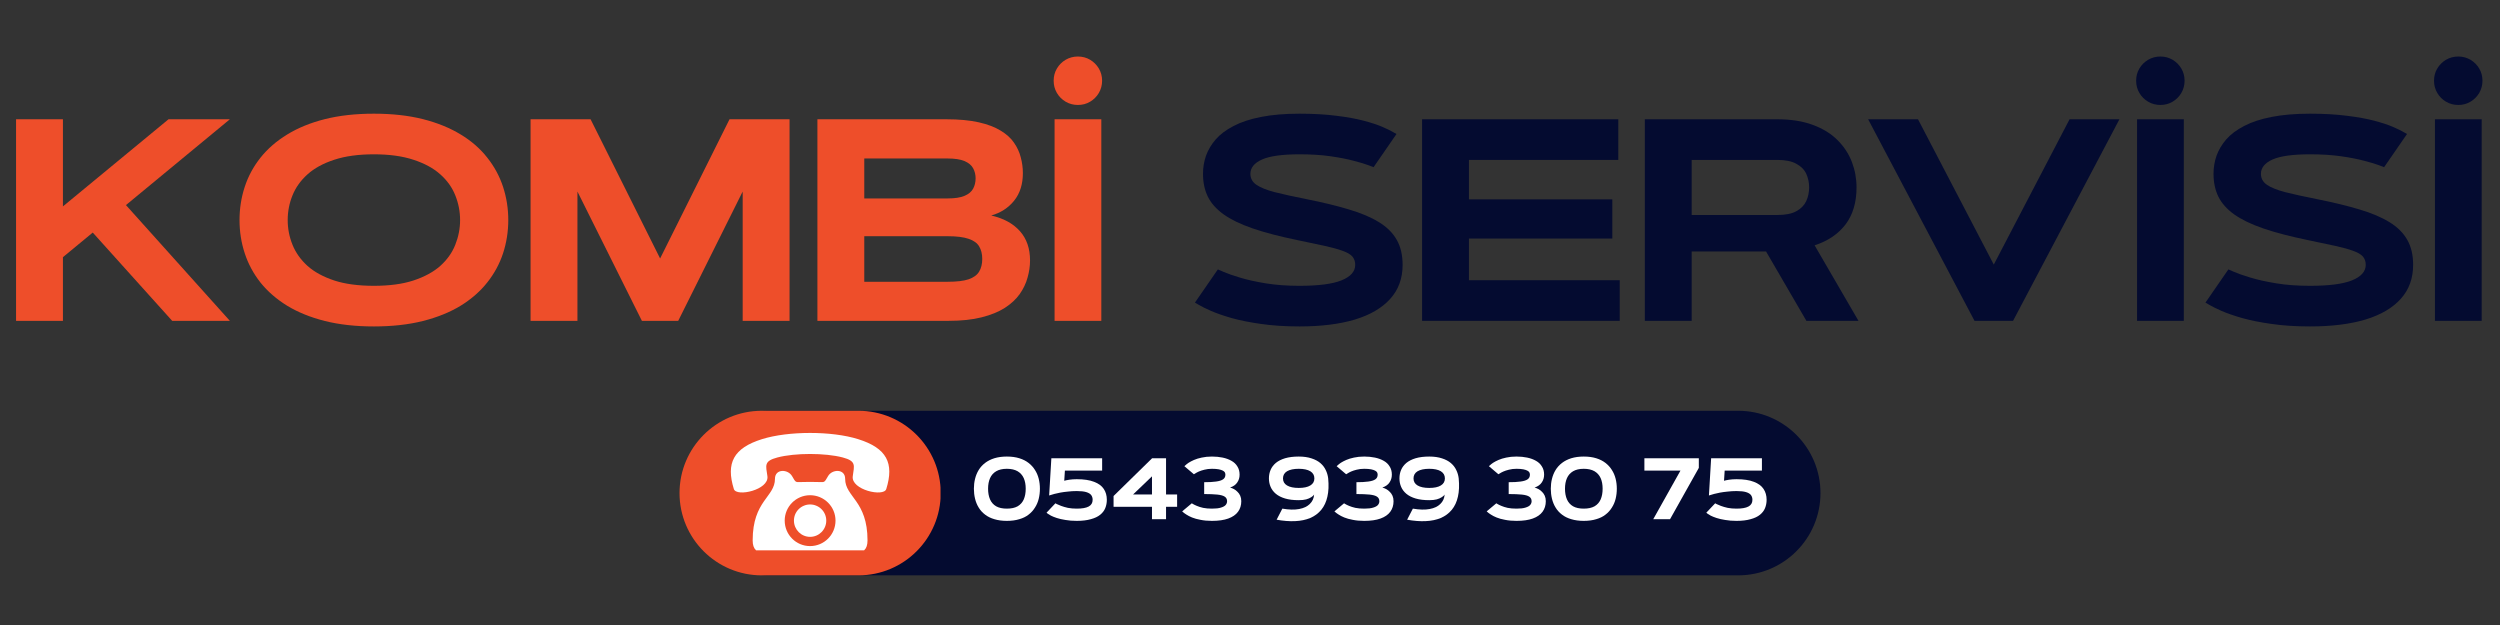 <svg xmlns="http://www.w3.org/2000/svg" xmlns:xlink="http://www.w3.org/1999/xlink" width="400" zoomAndPan="magnify" viewBox="0 0 300 75" height="100" preserveAspectRatio="xMidYMid meet" version="1.0"><rect x="0" y="0" width="300" height="75" fill="#333333" stroke="none"/><defs><g/><clipPath id="442ee96f42"><path d="M 82.328 49.293 L 218.484 49.293 L 218.484 69.043 L 82.328 69.043 Z M 82.328 49.293 " clip-rule="nonzero"/></clipPath><clipPath id="67a67e017e"><path d="M 92.203 49.293 L 208.582 49.293 C 214.035 49.293 218.457 53.715 218.457 59.168 C 218.457 64.621 214.035 69.043 208.582 69.043 L 92.203 69.043 C 86.75 69.043 82.328 64.621 82.328 59.168 C 82.328 53.715 86.75 49.293 92.203 49.293 Z M 92.203 49.293 " clip-rule="nonzero"/></clipPath><clipPath id="8af0dd7bd2"><path d="M 81.543 49.293 L 112.941 49.293 L 112.941 69.043 L 81.543 69.043 Z M 81.543 49.293 " clip-rule="nonzero"/></clipPath><clipPath id="443befc348"><path d="M 91.418 49.293 L 103.012 49.293 C 108.469 49.293 112.887 53.715 112.887 59.168 C 112.887 64.621 108.469 69.043 103.012 69.043 L 91.418 69.043 C 85.965 69.043 81.543 64.621 81.543 59.168 C 81.543 53.715 85.965 49.293 91.418 49.293 Z M 91.418 49.293 " clip-rule="nonzero"/></clipPath><clipPath id="0310763286"><path d="M 90 56 L 105 56 L 105 66.043 L 90 66.043 Z M 90 56 " clip-rule="nonzero"/></clipPath><clipPath id="bffa2db34f"><path d="M 87.098 51.945 L 107 51.945 L 107 60 L 87.098 60 Z M 87.098 51.945 " clip-rule="nonzero"/></clipPath></defs><g fill="#ee4e2a" fill-opacity="1"><g transform="translate(-0.261, 38.501)"><g><path d="M 7.812 -13.734 L 20.484 -24.188 L 27.844 -24.188 L 15.375 -13.891 L 27.844 0 L 20.922 0 L 11.391 -10.594 L 7.812 -7.641 L 7.812 0 L 2.188 0 L 2.188 -24.188 L 7.812 -24.188 Z M 7.812 -13.734 "/></g></g></g><g fill="#ee4e2a" fill-opacity="1"><g transform="translate(27.227, 38.501)"><g><path d="M 17.641 0.672 C 15.453 0.672 13.488 0.453 11.75 0.016 C 10.02 -0.422 8.516 -1.031 7.234 -1.812 C 5.953 -2.602 4.883 -3.531 4.031 -4.594 C 3.188 -5.664 2.555 -6.836 2.141 -8.109 C 1.723 -9.379 1.516 -10.707 1.516 -12.094 C 1.516 -13.477 1.723 -14.805 2.141 -16.078 C 2.555 -17.348 3.188 -18.516 4.031 -19.578 C 4.883 -20.648 5.953 -21.578 7.234 -22.359 C 8.516 -23.148 10.02 -23.766 11.75 -24.203 C 13.488 -24.641 15.453 -24.859 17.641 -24.859 C 19.836 -24.859 21.801 -24.641 23.531 -24.203 C 25.258 -23.766 26.77 -23.148 28.062 -22.359 C 29.352 -21.578 30.414 -20.648 31.25 -19.578 C 32.094 -18.516 32.723 -17.348 33.141 -16.078 C 33.555 -14.805 33.766 -13.477 33.766 -12.094 C 33.766 -10.707 33.555 -9.379 33.141 -8.109 C 32.723 -6.836 32.086 -5.664 31.234 -4.594 C 30.391 -3.531 29.328 -2.602 28.047 -1.812 C 26.766 -1.031 25.258 -0.422 23.531 0.016 C 21.801 0.453 19.836 0.672 17.641 0.672 Z M 17.641 -4.203 C 19.492 -4.203 21.078 -4.414 22.391 -4.844 C 23.711 -5.281 24.785 -5.863 25.609 -6.594 C 26.43 -7.332 27.031 -8.176 27.406 -9.125 C 27.789 -10.082 27.984 -11.07 27.984 -12.094 C 27.984 -13.125 27.789 -14.113 27.406 -15.062 C 27.031 -16.008 26.43 -16.848 25.609 -17.578 C 24.785 -18.316 23.711 -18.898 22.391 -19.328 C 21.078 -19.766 19.492 -19.984 17.641 -19.984 C 15.785 -19.984 14.195 -19.766 12.875 -19.328 C 11.562 -18.898 10.492 -18.316 9.672 -17.578 C 8.859 -16.848 8.258 -16.008 7.875 -15.062 C 7.488 -14.113 7.297 -13.125 7.297 -12.094 C 7.297 -11.07 7.488 -10.082 7.875 -9.125 C 8.258 -8.176 8.859 -7.332 9.672 -6.594 C 10.492 -5.863 11.562 -5.281 12.875 -4.844 C 14.195 -4.414 15.785 -4.203 17.641 -4.203 Z M 17.641 -4.203 "/></g></g></g><g fill="#ee4e2a" fill-opacity="1"><g transform="translate(61.48, 38.501)"><g><path d="M 9.391 -24.188 L 17.734 -7.484 L 26.062 -24.188 L 33.266 -24.188 L 33.266 0 L 27.641 0 L 27.641 -15.516 L 19.906 0 L 15.547 0 L 7.812 -15.516 L 7.812 0 L 2.188 0 L 2.188 -24.188 Z M 9.391 -24.188 "/></g></g></g><g fill="#ee4e2a" fill-opacity="1"><g transform="translate(95.901, 38.501)"><g><path d="M 17.938 0 L 2.188 0 L 2.188 -24.188 L 17.656 -24.188 C 19.176 -24.188 20.469 -24.066 21.531 -23.828 C 22.602 -23.586 23.484 -23.254 24.172 -22.828 C 24.867 -22.41 25.406 -21.926 25.781 -21.375 C 26.164 -20.82 26.438 -20.234 26.594 -19.609 C 26.758 -18.984 26.844 -18.359 26.844 -17.734 C 26.844 -16.391 26.492 -15.285 25.797 -14.422 C 25.098 -13.555 24.18 -12.961 23.047 -12.641 C 24.547 -12.297 25.695 -11.664 26.5 -10.75 C 27.301 -9.844 27.703 -8.676 27.703 -7.25 C 27.703 -6.562 27.602 -5.875 27.406 -5.188 C 27.219 -4.5 26.906 -3.844 26.469 -3.219 C 26.031 -2.602 25.438 -2.051 24.688 -1.562 C 23.938 -1.082 23.004 -0.703 21.891 -0.422 C 20.773 -0.141 19.457 0 17.938 0 Z M 7.812 -4.688 L 17.797 -4.688 C 18.891 -4.688 19.734 -4.785 20.328 -4.984 C 20.93 -5.191 21.352 -5.5 21.594 -5.906 C 21.844 -6.32 21.969 -6.828 21.969 -7.422 C 21.969 -8.023 21.844 -8.531 21.594 -8.938 C 21.352 -9.344 20.93 -9.645 20.328 -9.844 C 19.734 -10.051 18.891 -10.156 17.797 -10.156 L 7.812 -10.156 Z M 7.812 -14.688 L 17.797 -14.688 C 18.672 -14.688 19.352 -14.789 19.844 -15 C 20.332 -15.207 20.676 -15.492 20.875 -15.859 C 21.07 -16.223 21.172 -16.633 21.172 -17.094 C 21.172 -17.551 21.07 -17.957 20.875 -18.312 C 20.676 -18.676 20.332 -18.961 19.844 -19.172 C 19.352 -19.379 18.672 -19.484 17.797 -19.484 L 7.812 -19.484 Z M 7.812 -14.688 "/></g></g></g><g fill="#ee4e2a" fill-opacity="1"><g transform="translate(124.08, 38.501)"><g><path d="M 2.469 0 L 2.469 -24.188 L 8.078 -24.188 L 8.078 0 Z M 2.359 -28.812 C 2.359 -29.352 2.488 -29.844 2.75 -30.281 C 3.008 -30.719 3.359 -31.066 3.797 -31.328 C 4.242 -31.586 4.734 -31.719 5.266 -31.719 C 5.805 -31.719 6.297 -31.586 6.734 -31.328 C 7.172 -31.066 7.52 -30.719 7.781 -30.281 C 8.039 -29.844 8.172 -29.352 8.172 -28.812 C 8.172 -28.281 8.039 -27.789 7.781 -27.344 C 7.52 -26.906 7.172 -26.555 6.734 -26.297 C 6.297 -26.035 5.805 -25.906 5.266 -25.906 C 4.734 -25.906 4.242 -26.035 3.797 -26.297 C 3.359 -26.555 3.008 -26.906 2.75 -27.344 C 2.488 -27.789 2.359 -28.281 2.359 -28.812 Z M 2.359 -28.812 "/></g></g></g><g fill="#ee4e2a" fill-opacity="1"><g transform="translate(133.57, 38.501)"><g/></g></g><g fill="#040b30" fill-opacity="1"><g transform="translate(142.204, 38.501)"><g><path d="M 25.375 -22.422 L 22.625 -18.438 C 22.625 -18.438 22.422 -18.516 22.016 -18.672 C 21.609 -18.828 21.02 -19.004 20.25 -19.203 C 19.477 -19.41 18.547 -19.594 17.453 -19.75 C 16.359 -19.906 15.117 -19.984 13.734 -19.984 C 11.66 -19.984 10.16 -19.773 9.234 -19.359 C 8.305 -18.941 7.844 -18.367 7.844 -17.641 C 7.844 -17.098 8.082 -16.66 8.562 -16.328 C 9.051 -15.992 9.789 -15.695 10.781 -15.438 C 11.77 -15.188 13.023 -14.91 14.547 -14.609 C 16.492 -14.223 18.191 -13.812 19.641 -13.375 C 21.098 -12.945 22.305 -12.438 23.266 -11.844 C 24.223 -11.258 24.938 -10.551 25.406 -9.719 C 25.875 -8.895 26.109 -7.895 26.109 -6.719 C 26.109 -5.094 25.613 -3.734 24.625 -2.641 C 23.645 -1.547 22.234 -0.719 20.391 -0.156 C 18.547 0.395 16.328 0.672 13.734 0.672 C 12.023 0.672 10.492 0.57 9.141 0.375 C 7.797 0.188 6.617 -0.047 5.609 -0.328 C 4.609 -0.617 3.781 -0.906 3.125 -1.188 C 2.477 -1.477 1.992 -1.719 1.672 -1.906 C 1.348 -2.094 1.188 -2.188 1.188 -2.188 L 3.938 -6.172 C 3.938 -6.172 4.164 -6.07 4.625 -5.875 C 5.082 -5.676 5.738 -5.445 6.594 -5.188 C 7.457 -4.926 8.488 -4.695 9.688 -4.5 C 10.895 -4.301 12.242 -4.203 13.734 -4.203 C 16.016 -4.203 17.695 -4.422 18.781 -4.859 C 19.875 -5.305 20.422 -5.926 20.422 -6.719 C 20.422 -7.125 20.305 -7.457 20.078 -7.719 C 19.848 -7.977 19.469 -8.203 18.938 -8.391 C 18.414 -8.586 17.707 -8.785 16.812 -8.984 C 15.914 -9.18 14.805 -9.414 13.484 -9.688 C 11.359 -10.125 9.566 -10.594 8.109 -11.094 C 6.66 -11.594 5.5 -12.156 4.625 -12.781 C 3.758 -13.406 3.129 -14.113 2.734 -14.906 C 2.348 -15.707 2.156 -16.617 2.156 -17.641 C 2.156 -18.391 2.273 -19.113 2.516 -19.812 C 2.766 -20.508 3.156 -21.164 3.688 -21.781 C 4.227 -22.395 4.945 -22.93 5.844 -23.391 C 6.738 -23.859 7.832 -24.219 9.125 -24.469 C 10.426 -24.727 11.961 -24.859 13.734 -24.859 C 15.41 -24.859 16.883 -24.773 18.156 -24.609 C 19.438 -24.453 20.531 -24.254 21.438 -24.016 C 22.352 -23.773 23.098 -23.531 23.672 -23.281 C 24.254 -23.031 24.68 -22.82 24.953 -22.656 C 25.234 -22.5 25.375 -22.422 25.375 -22.422 Z M 25.375 -22.422 "/></g></g></g><g fill="#040b30" fill-opacity="1"><g transform="translate(168.461, 38.501)"><g><path d="M 7.812 -14.578 L 25.016 -14.578 L 25.016 -9.875 L 7.812 -9.875 L 7.812 -4.875 L 25.906 -4.875 L 25.906 0 L 2.188 0 L 2.188 -24.188 L 25.734 -24.188 L 25.734 -19.312 L 7.812 -19.312 Z M 7.812 -14.578 "/></g></g></g><g fill="#040b30" fill-opacity="1"><g transform="translate(195.19, 38.501)"><g><path d="M 7.812 0 L 2.188 0 L 2.188 -24.188 L 18.078 -24.188 C 19.723 -24.188 21.145 -23.961 22.344 -23.516 C 23.539 -23.078 24.523 -22.473 25.297 -21.703 C 26.078 -20.93 26.656 -20.055 27.031 -19.078 C 27.406 -18.098 27.594 -17.078 27.594 -16.016 C 27.594 -14.211 27.156 -12.734 26.281 -11.578 C 25.406 -10.422 24.164 -9.582 22.562 -9.062 L 27.828 0 L 21.578 0 L 16.734 -8.328 L 7.812 -8.328 Z M 18.078 -19.312 L 7.812 -19.312 L 7.812 -12.703 L 18.078 -12.703 C 19.055 -12.703 19.82 -12.852 20.375 -13.156 C 20.938 -13.469 21.332 -13.875 21.562 -14.375 C 21.789 -14.875 21.906 -15.422 21.906 -16.016 C 21.906 -16.598 21.789 -17.141 21.562 -17.641 C 21.332 -18.141 20.938 -18.539 20.375 -18.844 C 19.82 -19.156 19.055 -19.312 18.078 -19.312 Z M 18.078 -19.312 "/></g></g></g><g fill="#040b30" fill-opacity="1"><g transform="translate(223.504, 38.501)"><g><path d="M 15.75 -6.75 L 24.844 -24.188 L 30.828 -24.188 L 18.062 0 L 13.438 0 L 0.672 -24.188 L 6.656 -24.188 Z M 15.75 -6.75 "/></g></g></g><g fill="#040b30" fill-opacity="1"><g transform="translate(253.978, 38.501)"><g><path d="M 2.469 0 L 2.469 -24.188 L 8.078 -24.188 L 8.078 0 Z M 2.359 -28.812 C 2.359 -29.352 2.488 -29.844 2.75 -30.281 C 3.008 -30.719 3.359 -31.066 3.797 -31.328 C 4.242 -31.586 4.734 -31.719 5.266 -31.719 C 5.805 -31.719 6.297 -31.586 6.734 -31.328 C 7.172 -31.066 7.52 -30.719 7.781 -30.281 C 8.039 -29.844 8.172 -29.352 8.172 -28.812 C 8.172 -28.281 8.039 -27.789 7.781 -27.344 C 7.52 -26.906 7.172 -26.555 6.734 -26.297 C 6.297 -26.035 5.805 -25.906 5.266 -25.906 C 4.734 -25.906 4.242 -26.035 3.797 -26.297 C 3.359 -26.555 3.008 -26.906 2.75 -27.344 C 2.488 -27.789 2.359 -28.281 2.359 -28.812 Z M 2.359 -28.812 "/></g></g></g><g fill="#040b30" fill-opacity="1"><g transform="translate(263.467, 38.501)"><g><path d="M 25.375 -22.422 L 22.625 -18.438 C 22.625 -18.438 22.422 -18.516 22.016 -18.672 C 21.609 -18.828 21.02 -19.004 20.25 -19.203 C 19.477 -19.41 18.547 -19.594 17.453 -19.75 C 16.359 -19.906 15.117 -19.984 13.734 -19.984 C 11.66 -19.984 10.16 -19.773 9.234 -19.359 C 8.305 -18.941 7.844 -18.367 7.844 -17.641 C 7.844 -17.098 8.082 -16.66 8.562 -16.328 C 9.051 -15.992 9.789 -15.695 10.781 -15.438 C 11.77 -15.188 13.023 -14.91 14.547 -14.609 C 16.492 -14.223 18.191 -13.812 19.641 -13.375 C 21.098 -12.945 22.305 -12.438 23.266 -11.844 C 24.223 -11.258 24.938 -10.551 25.406 -9.719 C 25.875 -8.895 26.109 -7.895 26.109 -6.719 C 26.109 -5.094 25.613 -3.734 24.625 -2.641 C 23.645 -1.547 22.234 -0.719 20.391 -0.156 C 18.547 0.395 16.328 0.672 13.734 0.672 C 12.023 0.672 10.492 0.57 9.141 0.375 C 7.797 0.188 6.617 -0.047 5.609 -0.328 C 4.609 -0.617 3.781 -0.906 3.125 -1.188 C 2.477 -1.477 1.992 -1.719 1.672 -1.906 C 1.348 -2.094 1.188 -2.188 1.188 -2.188 L 3.938 -6.172 C 3.938 -6.172 4.164 -6.07 4.625 -5.875 C 5.082 -5.676 5.738 -5.445 6.594 -5.188 C 7.457 -4.926 8.488 -4.695 9.688 -4.5 C 10.895 -4.301 12.242 -4.203 13.734 -4.203 C 16.016 -4.203 17.695 -4.422 18.781 -4.859 C 19.875 -5.305 20.422 -5.926 20.422 -6.719 C 20.422 -7.125 20.305 -7.457 20.078 -7.719 C 19.848 -7.977 19.469 -8.203 18.938 -8.391 C 18.414 -8.586 17.707 -8.785 16.812 -8.984 C 15.914 -9.18 14.805 -9.414 13.484 -9.688 C 11.359 -10.125 9.566 -10.594 8.109 -11.094 C 6.66 -11.594 5.5 -12.156 4.625 -12.781 C 3.758 -13.406 3.129 -14.113 2.734 -14.906 C 2.348 -15.707 2.156 -16.617 2.156 -17.641 C 2.156 -18.391 2.273 -19.113 2.516 -19.812 C 2.766 -20.508 3.156 -21.164 3.688 -21.781 C 4.227 -22.395 4.945 -22.93 5.844 -23.391 C 6.738 -23.859 7.832 -24.219 9.125 -24.469 C 10.426 -24.727 11.961 -24.859 13.734 -24.859 C 15.41 -24.859 16.883 -24.773 18.156 -24.609 C 19.438 -24.453 20.531 -24.254 21.438 -24.016 C 22.352 -23.773 23.098 -23.531 23.672 -23.281 C 24.254 -23.031 24.68 -22.82 24.953 -22.656 C 25.234 -22.5 25.375 -22.422 25.375 -22.422 Z M 25.375 -22.422 "/></g></g></g><g fill="#040b30" fill-opacity="1"><g transform="translate(289.724, 38.501)"><g><path d="M 2.469 0 L 2.469 -24.188 L 8.078 -24.188 L 8.078 0 Z M 2.359 -28.812 C 2.359 -29.352 2.488 -29.844 2.75 -30.281 C 3.008 -30.719 3.359 -31.066 3.797 -31.328 C 4.242 -31.586 4.734 -31.719 5.266 -31.719 C 5.805 -31.719 6.297 -31.586 6.734 -31.328 C 7.172 -31.066 7.52 -30.719 7.781 -30.281 C 8.039 -29.844 8.172 -29.352 8.172 -28.812 C 8.172 -28.281 8.039 -27.789 7.781 -27.344 C 7.52 -26.906 7.172 -26.555 6.734 -26.297 C 6.297 -26.035 5.805 -25.906 5.266 -25.906 C 4.734 -25.906 4.242 -26.035 3.797 -26.297 C 3.359 -26.555 3.008 -26.906 2.75 -27.344 C 2.488 -27.789 2.359 -28.281 2.359 -28.812 Z M 2.359 -28.812 "/></g></g></g><g clip-path="url(#442ee96f42)"><g clip-path="url(#67a67e017e)"><path fill="#040b30" d="M 82.328 49.293 L 218.484 49.293 L 218.484 69.043 L 82.328 69.043 Z M 82.328 49.293 " fill-opacity="1" fill-rule="nonzero"/></g></g><g clip-path="url(#8af0dd7bd2)"><g clip-path="url(#443befc348)"><path fill="#ee4e2a" d="M 81.543 49.293 L 112.863 49.293 L 112.863 69.043 L 81.543 69.043 Z M 81.543 49.293 " fill-opacity="1" fill-rule="nonzero"/></g></g><path fill="#ffffff" d="M 97.211 60.535 C 96.953 60.535 96.707 60.582 96.469 60.684 C 96.23 60.781 96.02 60.922 95.84 61.102 C 95.656 61.285 95.516 61.492 95.418 61.73 C 95.32 61.969 95.273 62.219 95.273 62.473 C 95.273 63.547 96.141 64.422 97.211 64.422 C 98.285 64.422 99.152 63.547 99.152 62.473 C 99.152 62.219 99.102 61.969 99.004 61.73 C 98.906 61.496 98.766 61.285 98.582 61.102 C 98.402 60.922 98.191 60.781 97.953 60.684 C 97.715 60.582 97.469 60.535 97.211 60.535 Z M 97.211 60.535 " fill-opacity="1" fill-rule="evenodd"/><g clip-path="url(#0310763286)"><path fill="#ffffff" d="M 99.367 57.133 C 98.938 57.875 98.965 57.867 98.406 57.848 C 98.023 57.84 97.613 57.828 97.211 57.828 C 96.801 57.828 96.398 57.84 96.02 57.848 C 95.449 57.867 95.477 57.875 95.047 57.133 C 94.555 56.281 92.996 56.227 92.996 57.457 C 92.996 59.648 90.32 60.066 90.32 64.852 C 90.32 65.934 90.832 66.379 91.898 66.379 L 102.516 66.379 C 103.59 66.379 104.102 65.934 104.102 64.852 C 104.102 60.066 101.418 59.648 101.418 57.457 C 101.418 56.227 99.859 56.281 99.367 57.133 Z M 97.211 65.531 C 95.523 65.531 94.164 64.16 94.164 62.473 C 94.164 60.797 95.523 59.426 97.211 59.426 C 98.898 59.426 100.262 60.797 100.262 62.473 C 100.262 64.16 98.898 65.531 97.211 65.531 Z M 97.211 65.531 " fill-opacity="1" fill-rule="evenodd"/></g><g clip-path="url(#bffa2db34f)"><path fill="#ffffff" d="M 102.98 52.699 C 101.387 52.199 99.301 51.953 97.211 51.953 C 95.125 51.953 93.035 52.199 91.434 52.699 C 88.012 53.773 87.098 55.57 88.062 58.684 C 88.371 59.668 92.309 58.785 92.09 57.152 C 91.902 55.84 91.641 55.332 93.293 54.895 C 94.355 54.617 95.781 54.477 97.211 54.477 C 98.633 54.477 100.066 54.617 101.129 54.895 C 102.77 55.332 102.512 55.84 102.332 57.152 C 102.105 58.785 106.055 59.668 106.352 58.684 C 107.324 55.57 106.41 53.773 102.98 52.699 Z M 102.98 52.699 " fill-opacity="1" fill-rule="evenodd"/></g><g fill="#ffffff" fill-opacity="1"><g transform="translate(116.414, 62.302)"><g><path d="M 4.406 -7.516 C 4.977 -7.516 5.477 -7.445 5.906 -7.312 C 6.344 -7.176 6.711 -6.988 7.016 -6.75 C 7.328 -6.508 7.582 -6.227 7.781 -5.906 C 7.988 -5.582 8.141 -5.227 8.234 -4.844 C 8.328 -4.469 8.375 -4.07 8.375 -3.656 C 8.375 -3.238 8.328 -2.836 8.234 -2.453 C 8.141 -2.066 7.988 -1.711 7.781 -1.391 C 7.582 -1.066 7.328 -0.785 7.016 -0.547 C 6.711 -0.305 6.344 -0.125 5.906 0 C 5.477 0.133 4.977 0.203 4.406 0.203 C 3.844 0.203 3.344 0.133 2.906 0 C 2.477 -0.125 2.109 -0.305 1.797 -0.547 C 1.484 -0.785 1.227 -1.066 1.031 -1.391 C 0.832 -1.711 0.688 -2.066 0.594 -2.453 C 0.5 -2.836 0.453 -3.238 0.453 -3.656 C 0.453 -4.07 0.5 -4.469 0.594 -4.844 C 0.688 -5.227 0.832 -5.582 1.031 -5.906 C 1.227 -6.227 1.484 -6.508 1.797 -6.75 C 2.109 -6.988 2.477 -7.176 2.906 -7.312 C 3.344 -7.445 3.844 -7.516 4.406 -7.516 Z M 2.156 -3.656 C 2.156 -3.164 2.234 -2.738 2.391 -2.375 C 2.547 -2.02 2.789 -1.742 3.125 -1.547 C 3.457 -1.359 3.883 -1.266 4.406 -1.266 C 4.938 -1.266 5.367 -1.359 5.703 -1.547 C 6.035 -1.742 6.281 -2.02 6.438 -2.375 C 6.594 -2.738 6.672 -3.164 6.672 -3.656 C 6.672 -4.145 6.594 -4.566 6.438 -4.922 C 6.281 -5.273 6.035 -5.551 5.703 -5.75 C 5.367 -5.945 4.938 -6.047 4.406 -6.047 C 3.883 -6.047 3.457 -5.945 3.125 -5.75 C 2.789 -5.551 2.547 -5.273 2.391 -4.922 C 2.234 -4.566 2.156 -4.145 2.156 -3.656 Z M 2.156 -3.656 "/></g></g></g><g fill="#ffffff" fill-opacity="1"><g transform="translate(124.929, 62.302)"><g><path d="M 7.328 -7.312 L 7.328 -5.828 L 2.859 -5.828 L 2.781 -4.609 C 2.906 -4.648 3.102 -4.691 3.375 -4.734 C 3.645 -4.773 3.945 -4.797 4.281 -4.797 C 5.145 -4.797 5.836 -4.691 6.359 -4.484 C 6.891 -4.285 7.273 -4.004 7.516 -3.641 C 7.766 -3.273 7.891 -2.836 7.891 -2.328 C 7.891 -1.973 7.828 -1.641 7.703 -1.328 C 7.578 -1.023 7.375 -0.758 7.094 -0.531 C 6.812 -0.301 6.438 -0.125 5.969 0 C 5.508 0.133 4.945 0.203 4.281 0.203 C 3.77 0.203 3.316 0.164 2.922 0.094 C 2.523 0.031 2.18 -0.047 1.891 -0.141 C 1.609 -0.234 1.375 -0.328 1.188 -0.422 C 1.008 -0.523 0.875 -0.609 0.781 -0.672 C 0.695 -0.742 0.656 -0.781 0.656 -0.781 L 1.719 -1.906 C 1.719 -1.906 1.773 -1.875 1.891 -1.812 C 2.016 -1.75 2.188 -1.676 2.406 -1.594 C 2.633 -1.508 2.906 -1.43 3.219 -1.359 C 3.539 -1.297 3.895 -1.266 4.281 -1.266 C 4.914 -1.266 5.391 -1.348 5.703 -1.516 C 6.023 -1.68 6.188 -1.953 6.188 -2.328 C 6.188 -2.547 6.129 -2.734 6.016 -2.891 C 5.898 -3.047 5.703 -3.164 5.422 -3.25 C 5.148 -3.332 4.77 -3.375 4.281 -3.375 C 3.906 -3.375 3.551 -3.352 3.219 -3.312 C 2.883 -3.281 2.578 -3.238 2.297 -3.188 C 2.023 -3.133 1.789 -3.082 1.594 -3.031 C 1.395 -2.977 1.238 -2.93 1.125 -2.891 C 1.02 -2.859 0.969 -2.844 0.969 -2.844 L 1.234 -7.312 Z M 7.328 -7.312 "/></g></g></g><g fill="#ffffff" fill-opacity="1"><g transform="translate(133.066, 62.302)"><g><path d="M 6.859 0 L 5.172 0 L 5.172 -1.484 L 0.562 -1.484 L 0.562 -2.781 L 5.188 -7.312 L 6.859 -7.312 L 6.859 -2.969 L 8.188 -2.969 L 8.188 -1.484 L 6.859 -1.484 Z M 2.906 -2.969 L 5.172 -2.969 L 5.172 -5.141 Z M 2.906 -2.969 "/></g></g></g><g fill="#ffffff" fill-opacity="1"><g transform="translate(141.407, 62.302)"><g><path d="M 0.453 -0.938 L 1.609 -1.906 C 1.609 -1.906 1.66 -1.875 1.766 -1.812 C 1.867 -1.75 2.02 -1.676 2.219 -1.594 C 2.414 -1.508 2.664 -1.43 2.969 -1.359 C 3.27 -1.297 3.625 -1.266 4.031 -1.266 C 4.488 -1.266 4.848 -1.305 5.109 -1.391 C 5.379 -1.473 5.566 -1.578 5.672 -1.703 C 5.785 -1.836 5.844 -1.988 5.844 -2.156 C 5.844 -2.395 5.75 -2.578 5.562 -2.703 C 5.375 -2.828 5.078 -2.91 4.672 -2.953 C 4.266 -2.992 3.738 -3.016 3.094 -3.016 L 3.094 -4.438 C 3.664 -4.438 4.141 -4.461 4.516 -4.516 C 4.898 -4.566 5.18 -4.656 5.359 -4.781 C 5.547 -4.906 5.641 -5.094 5.641 -5.344 C 5.641 -5.438 5.617 -5.523 5.578 -5.609 C 5.535 -5.691 5.453 -5.766 5.328 -5.828 C 5.211 -5.891 5.051 -5.941 4.844 -5.984 C 4.633 -6.023 4.363 -6.047 4.031 -6.047 C 3.695 -6.047 3.395 -6.008 3.125 -5.938 C 2.863 -5.875 2.641 -5.801 2.453 -5.719 C 2.266 -5.633 2.117 -5.555 2.016 -5.484 C 1.91 -5.422 1.859 -5.391 1.859 -5.391 L 0.719 -6.359 C 0.719 -6.359 0.758 -6.395 0.844 -6.469 C 0.926 -6.551 1.051 -6.648 1.219 -6.766 C 1.395 -6.879 1.613 -6.992 1.875 -7.109 C 2.133 -7.223 2.441 -7.316 2.797 -7.391 C 3.16 -7.473 3.57 -7.516 4.031 -7.516 C 4.488 -7.516 4.914 -7.473 5.312 -7.391 C 5.719 -7.305 6.07 -7.176 6.375 -7 C 6.676 -6.832 6.91 -6.609 7.078 -6.328 C 7.254 -6.055 7.344 -5.727 7.344 -5.344 C 7.344 -4.988 7.25 -4.676 7.062 -4.406 C 6.883 -4.133 6.598 -3.93 6.203 -3.797 C 6.359 -3.754 6.516 -3.691 6.672 -3.609 C 6.828 -3.523 6.969 -3.414 7.094 -3.281 C 7.227 -3.156 7.336 -3 7.422 -2.812 C 7.504 -2.625 7.547 -2.406 7.547 -2.156 C 7.547 -1.664 7.414 -1.242 7.156 -0.891 C 6.895 -0.535 6.504 -0.266 5.984 -0.078 C 5.473 0.109 4.82 0.203 4.031 0.203 C 3.508 0.203 3.051 0.16 2.656 0.078 C 2.258 0.004 1.922 -0.086 1.641 -0.203 C 1.367 -0.316 1.145 -0.43 0.969 -0.547 C 0.789 -0.66 0.66 -0.754 0.578 -0.828 C 0.492 -0.898 0.453 -0.938 0.453 -0.938 Z M 0.453 -0.938 "/></g></g></g><g fill="#ffffff" fill-opacity="1"><g transform="translate(149.101, 62.302)"><g/></g></g><g fill="#ffffff" fill-opacity="1"><g transform="translate(151.709, 62.302)"><g><path d="M 1.484 0.062 L 2.172 -1.266 C 2.961 -1.129 3.633 -1.113 4.188 -1.219 C 4.738 -1.32 5.164 -1.523 5.469 -1.828 C 5.781 -2.129 5.953 -2.504 5.984 -2.953 C 5.922 -2.848 5.805 -2.742 5.641 -2.641 C 5.484 -2.535 5.281 -2.445 5.031 -2.375 C 4.781 -2.312 4.484 -2.281 4.141 -2.281 C 3.504 -2.281 2.957 -2.348 2.5 -2.484 C 2.051 -2.617 1.68 -2.805 1.391 -3.047 C 1.109 -3.285 0.898 -3.562 0.766 -3.875 C 0.629 -4.188 0.562 -4.523 0.562 -4.891 C 0.562 -5.266 0.629 -5.609 0.766 -5.922 C 0.898 -6.234 1.109 -6.508 1.391 -6.75 C 1.68 -6.988 2.051 -7.176 2.5 -7.312 C 2.957 -7.445 3.504 -7.516 4.141 -7.516 C 4.734 -7.516 5.242 -7.441 5.672 -7.297 C 6.098 -7.16 6.453 -6.973 6.734 -6.734 C 7.016 -6.492 7.227 -6.219 7.375 -5.906 C 7.531 -5.594 7.629 -5.258 7.672 -4.906 C 7.754 -4.062 7.723 -3.328 7.578 -2.703 C 7.441 -2.078 7.195 -1.551 6.844 -1.125 C 6.488 -0.695 6.047 -0.367 5.516 -0.141 C 4.992 0.078 4.391 0.203 3.703 0.234 C 3.023 0.266 2.285 0.207 1.484 0.062 Z M 2.25 -4.891 C 2.25 -4.523 2.41 -4.242 2.734 -4.047 C 3.066 -3.848 3.535 -3.75 4.141 -3.75 C 4.742 -3.75 5.207 -3.848 5.531 -4.047 C 5.852 -4.242 6.016 -4.523 6.016 -4.891 C 6.016 -5.266 5.852 -5.551 5.531 -5.75 C 5.207 -5.945 4.742 -6.047 4.141 -6.047 C 3.535 -6.047 3.066 -5.945 2.734 -5.75 C 2.41 -5.551 2.25 -5.266 2.25 -4.891 Z M 2.25 -4.891 "/></g></g></g><g fill="#ffffff" fill-opacity="1"><g transform="translate(159.678, 62.302)"><g><path d="M 0.453 -0.938 L 1.609 -1.906 C 1.609 -1.906 1.66 -1.875 1.766 -1.812 C 1.867 -1.75 2.02 -1.676 2.219 -1.594 C 2.414 -1.508 2.664 -1.43 2.969 -1.359 C 3.27 -1.297 3.625 -1.266 4.031 -1.266 C 4.488 -1.266 4.848 -1.305 5.109 -1.391 C 5.379 -1.473 5.566 -1.578 5.672 -1.703 C 5.785 -1.836 5.844 -1.988 5.844 -2.156 C 5.844 -2.395 5.75 -2.578 5.562 -2.703 C 5.375 -2.828 5.078 -2.91 4.672 -2.953 C 4.266 -2.992 3.738 -3.016 3.094 -3.016 L 3.094 -4.438 C 3.664 -4.438 4.141 -4.461 4.516 -4.516 C 4.898 -4.566 5.18 -4.656 5.359 -4.781 C 5.547 -4.906 5.641 -5.094 5.641 -5.344 C 5.641 -5.438 5.617 -5.523 5.578 -5.609 C 5.535 -5.691 5.453 -5.766 5.328 -5.828 C 5.211 -5.891 5.051 -5.941 4.844 -5.984 C 4.633 -6.023 4.363 -6.047 4.031 -6.047 C 3.695 -6.047 3.395 -6.008 3.125 -5.938 C 2.863 -5.875 2.641 -5.801 2.453 -5.719 C 2.266 -5.633 2.117 -5.555 2.016 -5.484 C 1.91 -5.422 1.859 -5.391 1.859 -5.391 L 0.719 -6.359 C 0.719 -6.359 0.758 -6.395 0.844 -6.469 C 0.926 -6.551 1.051 -6.648 1.219 -6.766 C 1.395 -6.879 1.613 -6.992 1.875 -7.109 C 2.133 -7.223 2.441 -7.316 2.797 -7.391 C 3.16 -7.473 3.57 -7.516 4.031 -7.516 C 4.488 -7.516 4.914 -7.473 5.312 -7.391 C 5.719 -7.305 6.07 -7.176 6.375 -7 C 6.676 -6.832 6.91 -6.609 7.078 -6.328 C 7.254 -6.055 7.344 -5.727 7.344 -5.344 C 7.344 -4.988 7.25 -4.676 7.062 -4.406 C 6.883 -4.133 6.598 -3.93 6.203 -3.797 C 6.359 -3.754 6.516 -3.691 6.672 -3.609 C 6.828 -3.523 6.969 -3.414 7.094 -3.281 C 7.227 -3.156 7.336 -3 7.422 -2.812 C 7.504 -2.625 7.547 -2.406 7.547 -2.156 C 7.547 -1.664 7.414 -1.242 7.156 -0.891 C 6.895 -0.535 6.504 -0.266 5.984 -0.078 C 5.473 0.109 4.82 0.203 4.031 0.203 C 3.508 0.203 3.051 0.16 2.656 0.078 C 2.258 0.004 1.922 -0.086 1.641 -0.203 C 1.367 -0.316 1.145 -0.43 0.969 -0.547 C 0.789 -0.66 0.66 -0.754 0.578 -0.828 C 0.492 -0.898 0.453 -0.938 0.453 -0.938 Z M 0.453 -0.938 "/></g></g></g><g fill="#ffffff" fill-opacity="1"><g transform="translate(167.372, 62.302)"><g><path d="M 1.484 0.062 L 2.172 -1.266 C 2.961 -1.129 3.633 -1.113 4.188 -1.219 C 4.738 -1.32 5.164 -1.523 5.469 -1.828 C 5.781 -2.129 5.953 -2.504 5.984 -2.953 C 5.922 -2.848 5.805 -2.742 5.641 -2.641 C 5.484 -2.535 5.281 -2.445 5.031 -2.375 C 4.781 -2.312 4.484 -2.281 4.141 -2.281 C 3.504 -2.281 2.957 -2.348 2.5 -2.484 C 2.051 -2.617 1.68 -2.805 1.391 -3.047 C 1.109 -3.285 0.898 -3.562 0.766 -3.875 C 0.629 -4.188 0.562 -4.523 0.562 -4.891 C 0.562 -5.266 0.629 -5.609 0.766 -5.922 C 0.898 -6.234 1.109 -6.508 1.391 -6.75 C 1.68 -6.988 2.051 -7.176 2.5 -7.312 C 2.957 -7.445 3.504 -7.516 4.141 -7.516 C 4.734 -7.516 5.242 -7.441 5.672 -7.297 C 6.098 -7.16 6.453 -6.973 6.734 -6.734 C 7.016 -6.492 7.227 -6.219 7.375 -5.906 C 7.531 -5.594 7.629 -5.258 7.672 -4.906 C 7.754 -4.062 7.723 -3.328 7.578 -2.703 C 7.441 -2.078 7.195 -1.551 6.844 -1.125 C 6.488 -0.695 6.047 -0.367 5.516 -0.141 C 4.992 0.078 4.391 0.203 3.703 0.234 C 3.023 0.266 2.285 0.207 1.484 0.062 Z M 2.25 -4.891 C 2.25 -4.523 2.41 -4.242 2.734 -4.047 C 3.066 -3.848 3.535 -3.75 4.141 -3.75 C 4.742 -3.75 5.207 -3.848 5.531 -4.047 C 5.852 -4.242 6.016 -4.523 6.016 -4.891 C 6.016 -5.266 5.852 -5.551 5.531 -5.75 C 5.207 -5.945 4.742 -6.047 4.141 -6.047 C 3.535 -6.047 3.066 -5.945 2.734 -5.75 C 2.41 -5.551 2.25 -5.266 2.25 -4.891 Z M 2.25 -4.891 "/></g></g></g><g fill="#ffffff" fill-opacity="1"><g transform="translate(175.341, 62.302)"><g/></g></g><g fill="#ffffff" fill-opacity="1"><g transform="translate(177.949, 62.302)"><g><path d="M 0.453 -0.938 L 1.609 -1.906 C 1.609 -1.906 1.66 -1.875 1.766 -1.812 C 1.867 -1.75 2.02 -1.676 2.219 -1.594 C 2.414 -1.508 2.664 -1.43 2.969 -1.359 C 3.27 -1.297 3.625 -1.266 4.031 -1.266 C 4.488 -1.266 4.848 -1.305 5.109 -1.391 C 5.379 -1.473 5.566 -1.578 5.672 -1.703 C 5.785 -1.836 5.844 -1.988 5.844 -2.156 C 5.844 -2.395 5.75 -2.578 5.562 -2.703 C 5.375 -2.828 5.078 -2.91 4.672 -2.953 C 4.266 -2.992 3.738 -3.016 3.094 -3.016 L 3.094 -4.438 C 3.664 -4.438 4.141 -4.461 4.516 -4.516 C 4.898 -4.566 5.18 -4.656 5.359 -4.781 C 5.547 -4.906 5.641 -5.094 5.641 -5.344 C 5.641 -5.438 5.617 -5.523 5.578 -5.609 C 5.535 -5.691 5.453 -5.766 5.328 -5.828 C 5.211 -5.891 5.051 -5.941 4.844 -5.984 C 4.633 -6.023 4.363 -6.047 4.031 -6.047 C 3.695 -6.047 3.395 -6.008 3.125 -5.938 C 2.863 -5.875 2.641 -5.801 2.453 -5.719 C 2.266 -5.633 2.117 -5.555 2.016 -5.484 C 1.91 -5.422 1.859 -5.391 1.859 -5.391 L 0.719 -6.359 C 0.719 -6.359 0.758 -6.395 0.844 -6.469 C 0.926 -6.551 1.051 -6.648 1.219 -6.766 C 1.395 -6.879 1.613 -6.992 1.875 -7.109 C 2.133 -7.223 2.441 -7.316 2.797 -7.391 C 3.16 -7.473 3.57 -7.516 4.031 -7.516 C 4.488 -7.516 4.914 -7.473 5.312 -7.391 C 5.719 -7.305 6.07 -7.176 6.375 -7 C 6.676 -6.832 6.91 -6.609 7.078 -6.328 C 7.254 -6.055 7.344 -5.727 7.344 -5.344 C 7.344 -4.988 7.25 -4.676 7.062 -4.406 C 6.883 -4.133 6.598 -3.93 6.203 -3.797 C 6.359 -3.754 6.516 -3.691 6.672 -3.609 C 6.828 -3.523 6.969 -3.414 7.094 -3.281 C 7.227 -3.156 7.336 -3 7.422 -2.812 C 7.504 -2.625 7.547 -2.406 7.547 -2.156 C 7.547 -1.664 7.414 -1.242 7.156 -0.891 C 6.895 -0.535 6.504 -0.266 5.984 -0.078 C 5.473 0.109 4.82 0.203 4.031 0.203 C 3.508 0.203 3.051 0.16 2.656 0.078 C 2.258 0.004 1.922 -0.086 1.641 -0.203 C 1.367 -0.316 1.145 -0.43 0.969 -0.547 C 0.789 -0.66 0.66 -0.754 0.578 -0.828 C 0.492 -0.898 0.453 -0.938 0.453 -0.938 Z M 0.453 -0.938 "/></g></g></g><g fill="#ffffff" fill-opacity="1"><g transform="translate(185.643, 62.302)"><g><path d="M 4.406 -7.516 C 4.977 -7.516 5.477 -7.445 5.906 -7.312 C 6.344 -7.176 6.711 -6.988 7.016 -6.75 C 7.328 -6.508 7.582 -6.227 7.781 -5.906 C 7.988 -5.582 8.141 -5.227 8.234 -4.844 C 8.328 -4.469 8.375 -4.07 8.375 -3.656 C 8.375 -3.238 8.328 -2.836 8.234 -2.453 C 8.141 -2.066 7.988 -1.711 7.781 -1.391 C 7.582 -1.066 7.328 -0.785 7.016 -0.547 C 6.711 -0.305 6.344 -0.125 5.906 0 C 5.477 0.133 4.977 0.203 4.406 0.203 C 3.844 0.203 3.344 0.133 2.906 0 C 2.477 -0.125 2.109 -0.305 1.797 -0.547 C 1.484 -0.785 1.227 -1.066 1.031 -1.391 C 0.832 -1.711 0.688 -2.066 0.594 -2.453 C 0.5 -2.836 0.453 -3.238 0.453 -3.656 C 0.453 -4.07 0.5 -4.469 0.594 -4.844 C 0.688 -5.227 0.832 -5.582 1.031 -5.906 C 1.227 -6.227 1.484 -6.508 1.797 -6.75 C 2.109 -6.988 2.477 -7.176 2.906 -7.312 C 3.344 -7.445 3.844 -7.516 4.406 -7.516 Z M 2.156 -3.656 C 2.156 -3.164 2.234 -2.738 2.391 -2.375 C 2.547 -2.02 2.789 -1.742 3.125 -1.547 C 3.457 -1.359 3.883 -1.266 4.406 -1.266 C 4.938 -1.266 5.367 -1.359 5.703 -1.547 C 6.035 -1.742 6.281 -2.02 6.438 -2.375 C 6.594 -2.738 6.672 -3.164 6.672 -3.656 C 6.672 -4.145 6.594 -4.566 6.438 -4.922 C 6.281 -5.273 6.035 -5.551 5.703 -5.75 C 5.367 -5.945 4.938 -6.047 4.406 -6.047 C 3.883 -6.047 3.457 -5.945 3.125 -5.75 C 2.789 -5.551 2.547 -5.273 2.391 -4.922 C 2.234 -4.566 2.156 -4.145 2.156 -3.656 Z M 2.156 -3.656 "/></g></g></g><g fill="#ffffff" fill-opacity="1"><g transform="translate(194.157, 62.302)"><g/></g></g><g fill="#ffffff" fill-opacity="1"><g transform="translate(196.765, 62.302)"><g><path d="M 0.562 -5.828 L 0.562 -7.312 L 7.094 -7.312 L 7.094 -6.156 L 3.641 0 L 1.625 0 L 4.891 -5.828 Z M 0.562 -5.828 "/></g></g></g><g fill="#ffffff" fill-opacity="1"><g transform="translate(204.102, 62.302)"><g><path d="M 7.328 -7.312 L 7.328 -5.828 L 2.859 -5.828 L 2.781 -4.609 C 2.906 -4.648 3.102 -4.691 3.375 -4.734 C 3.645 -4.773 3.945 -4.797 4.281 -4.797 C 5.145 -4.797 5.836 -4.691 6.359 -4.484 C 6.891 -4.285 7.273 -4.004 7.516 -3.641 C 7.766 -3.273 7.891 -2.836 7.891 -2.328 C 7.891 -1.973 7.828 -1.641 7.703 -1.328 C 7.578 -1.023 7.375 -0.758 7.094 -0.531 C 6.812 -0.301 6.438 -0.125 5.969 0 C 5.508 0.133 4.945 0.203 4.281 0.203 C 3.77 0.203 3.316 0.164 2.922 0.094 C 2.523 0.031 2.18 -0.047 1.891 -0.141 C 1.609 -0.234 1.375 -0.328 1.188 -0.422 C 1.008 -0.523 0.875 -0.609 0.781 -0.672 C 0.695 -0.742 0.656 -0.781 0.656 -0.781 L 1.719 -1.906 C 1.719 -1.906 1.773 -1.875 1.891 -1.812 C 2.016 -1.75 2.188 -1.676 2.406 -1.594 C 2.633 -1.508 2.906 -1.43 3.219 -1.359 C 3.539 -1.297 3.895 -1.266 4.281 -1.266 C 4.914 -1.266 5.391 -1.348 5.703 -1.516 C 6.023 -1.68 6.188 -1.953 6.188 -2.328 C 6.188 -2.547 6.129 -2.734 6.016 -2.891 C 5.898 -3.047 5.703 -3.164 5.422 -3.25 C 5.148 -3.332 4.77 -3.375 4.281 -3.375 C 3.906 -3.375 3.551 -3.352 3.219 -3.312 C 2.883 -3.281 2.578 -3.238 2.297 -3.188 C 2.023 -3.133 1.789 -3.082 1.594 -3.031 C 1.395 -2.977 1.238 -2.93 1.125 -2.891 C 1.02 -2.859 0.969 -2.844 0.969 -2.844 L 1.234 -7.312 Z M 7.328 -7.312 "/></g></g></g></svg>